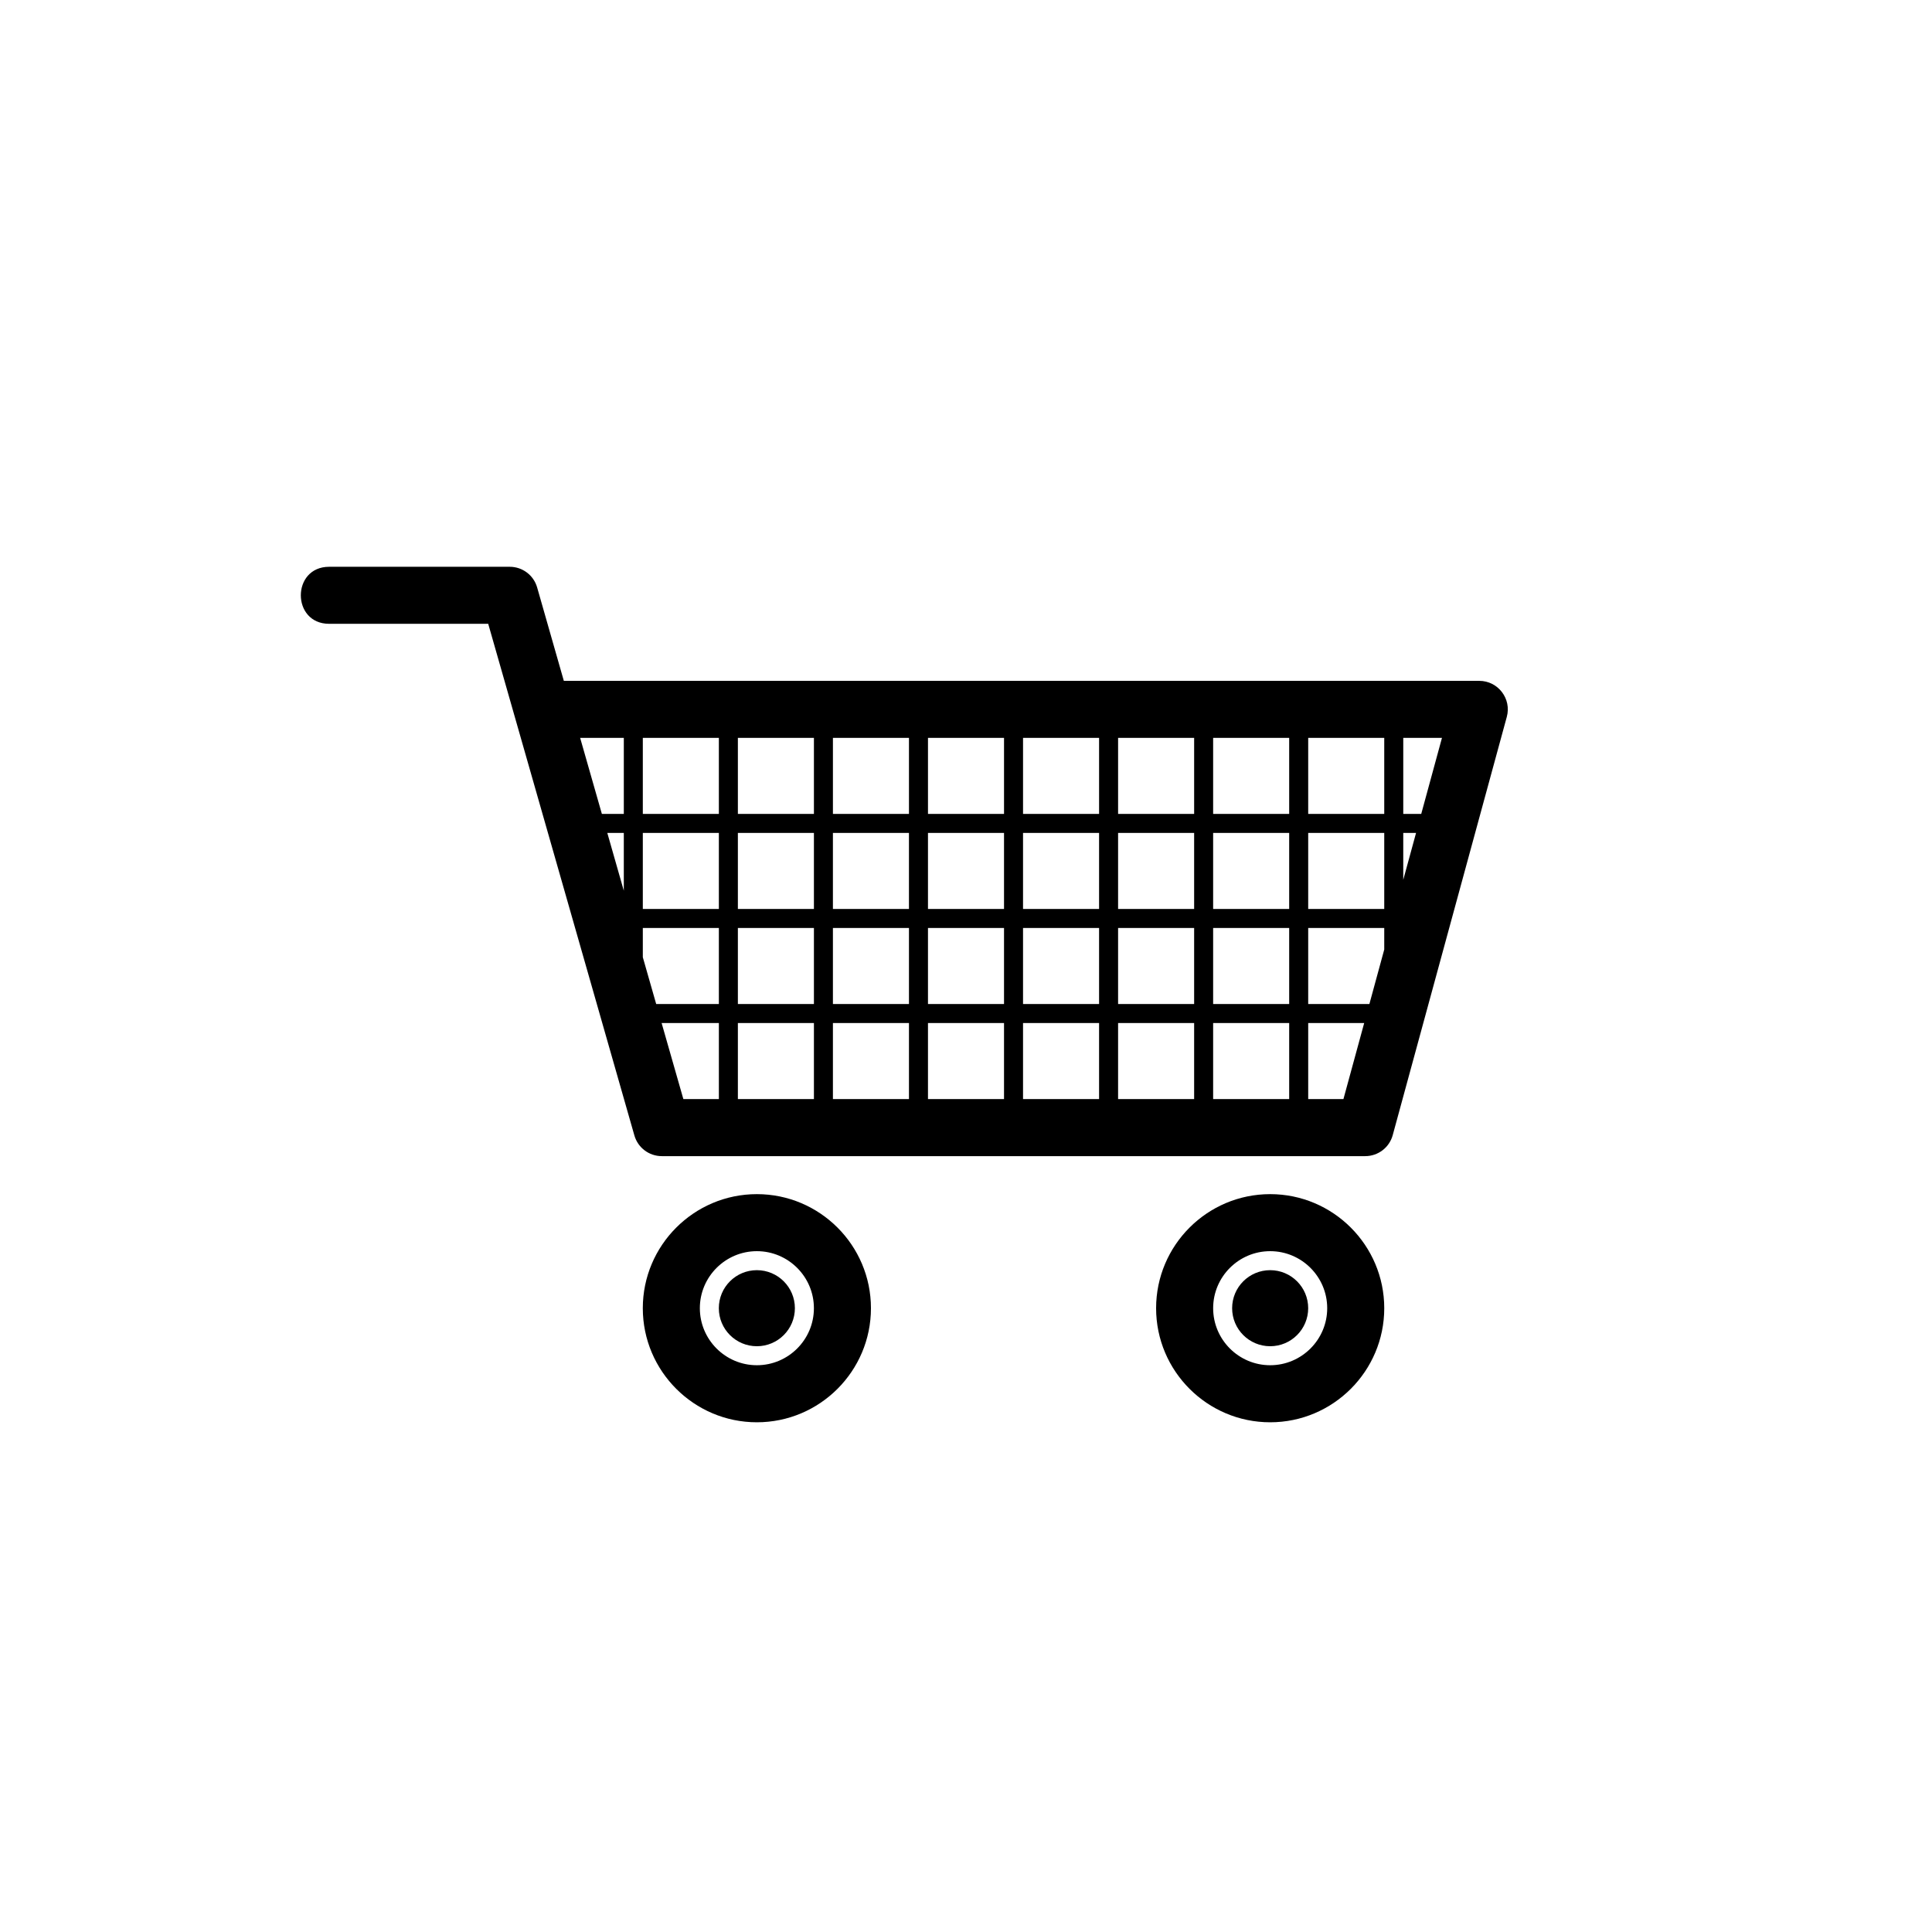 <?xml version="1.0" encoding="UTF-8"?>
<!-- Uploaded to: ICON Repo, www.iconrepo.com, Generator: ICON Repo Mixer Tools -->
<svg fill="#000000" width="800px" height="800px" version="1.1" viewBox="144 144 512 512" xmlns="http://www.w3.org/2000/svg">
 <path d="m536.03 324.43h-242.61l-7.07-24.746c-0.93-3.246-3.891-5.481-7.266-5.481h-47.863c-10 0-10 15.113 0 15.113h42.16l38.738 135.59c0.93 3.25 3.891 5.481 7.269 5.481h186.41c3.41 0 6.398-2.281 7.289-5.566l30.23-110.84c1.309-4.805-2.316-9.547-7.293-9.547zm-29.129 85.648h-16.215v-20.152h20.152v5.707zm-142.17-45.344h20.152v20.152h-20.152zm-5.035 20.152h-20.152v-20.152h20.152zm50.379 0h-20.152v-20.152h20.152zm5.039-20.152h20.152v20.152h-20.152zm-30.23 25.191v20.152h-20.152v-20.152zm5.039 0h20.152v20.152h-20.152zm25.191 0h20.152v20.152h-20.152zm25.191 0h20.152v20.152h-20.152zm0-5.039v-20.152h20.152v20.152zm25.188-20.152h20.152v20.152h-20.152zm0-5.035v-20.152h20.152v20.152zm-5.035 0h-20.152v-20.152h20.152zm-25.191 0h-20.152v-20.152h20.152zm-25.191 0h-20.152v-20.152h20.152zm-25.191 0h-20.152v-20.152h20.152zm-25.188 0h-20.152v-20.152h20.152zm-25.191 0h-20.152v-20.152h20.152zm0 5.035v20.152h-20.152v-20.152zm-25.191 15.312-4.371-15.312h4.371zm5.039 17.633v-7.754h20.152v20.152h-16.609zm25.191-7.754h20.152v20.152h-20.152zm20.152 25.191v20.152h-20.152v-20.152zm5.035 0h20.152v20.152h-20.152zm25.191 0h20.152v20.152h-20.152zm25.191 0h20.152v20.152h-20.152zm25.191 0h20.152v20.152h-20.152zm25.188 0h20.152v20.152h-20.152zm0-5.039v-20.152h20.152v20.152zm45.344-25.191h-20.152v-20.152h20.152zm5.039-20.152h3.391l-3.391 12.426zm-25.191-5.035v-20.152h20.152v20.152zm-181.37-20.152v20.152h-5.812l-5.758-20.152zm10.02 75.57h15.172v20.152h-9.41zm171.35 20.152v-20.152h14.836l-5.5 20.152zm29.953-75.57h-4.762v-20.152h10.258zm-176.06 100.76c-16.672 0-30.23 13.559-30.23 30.23s13.559 30.23 30.23 30.23 30.23-13.559 30.23-30.23c0-16.676-13.559-30.23-30.23-30.23zm0 45.34c-8.332 0-15.113-6.781-15.113-15.113 0-8.332 6.781-15.113 15.113-15.113s15.113 6.781 15.113 15.113c0.004 8.332-6.777 15.113-15.113 15.113zm136.03-45.34c-16.672 0-30.23 13.559-30.23 30.23s13.559 30.23 30.23 30.23 30.23-13.559 30.23-30.23c-0.004-16.676-13.562-30.23-30.23-30.23zm0 45.34c-8.332 0-15.113-6.781-15.113-15.113 0-8.332 6.781-15.113 15.113-15.113s15.113 6.781 15.113 15.113c0 8.332-6.781 15.113-15.113 15.113zm10.074-15.113c0 5.566-4.508 10.078-10.078 10.078-5.566 0-10.078-4.508-10.078-10.078 0-5.566 4.508-10.078 10.078-10.078 5.57 0.004 10.078 4.512 10.078 10.078zm-136.03 0c0 5.566-4.508 10.078-10.078 10.078-5.566 0-10.078-4.508-10.078-10.078 0-5.566 4.508-10.078 10.078-10.078 5.57 0.004 10.078 4.512 10.078 10.078z"/>
</svg>